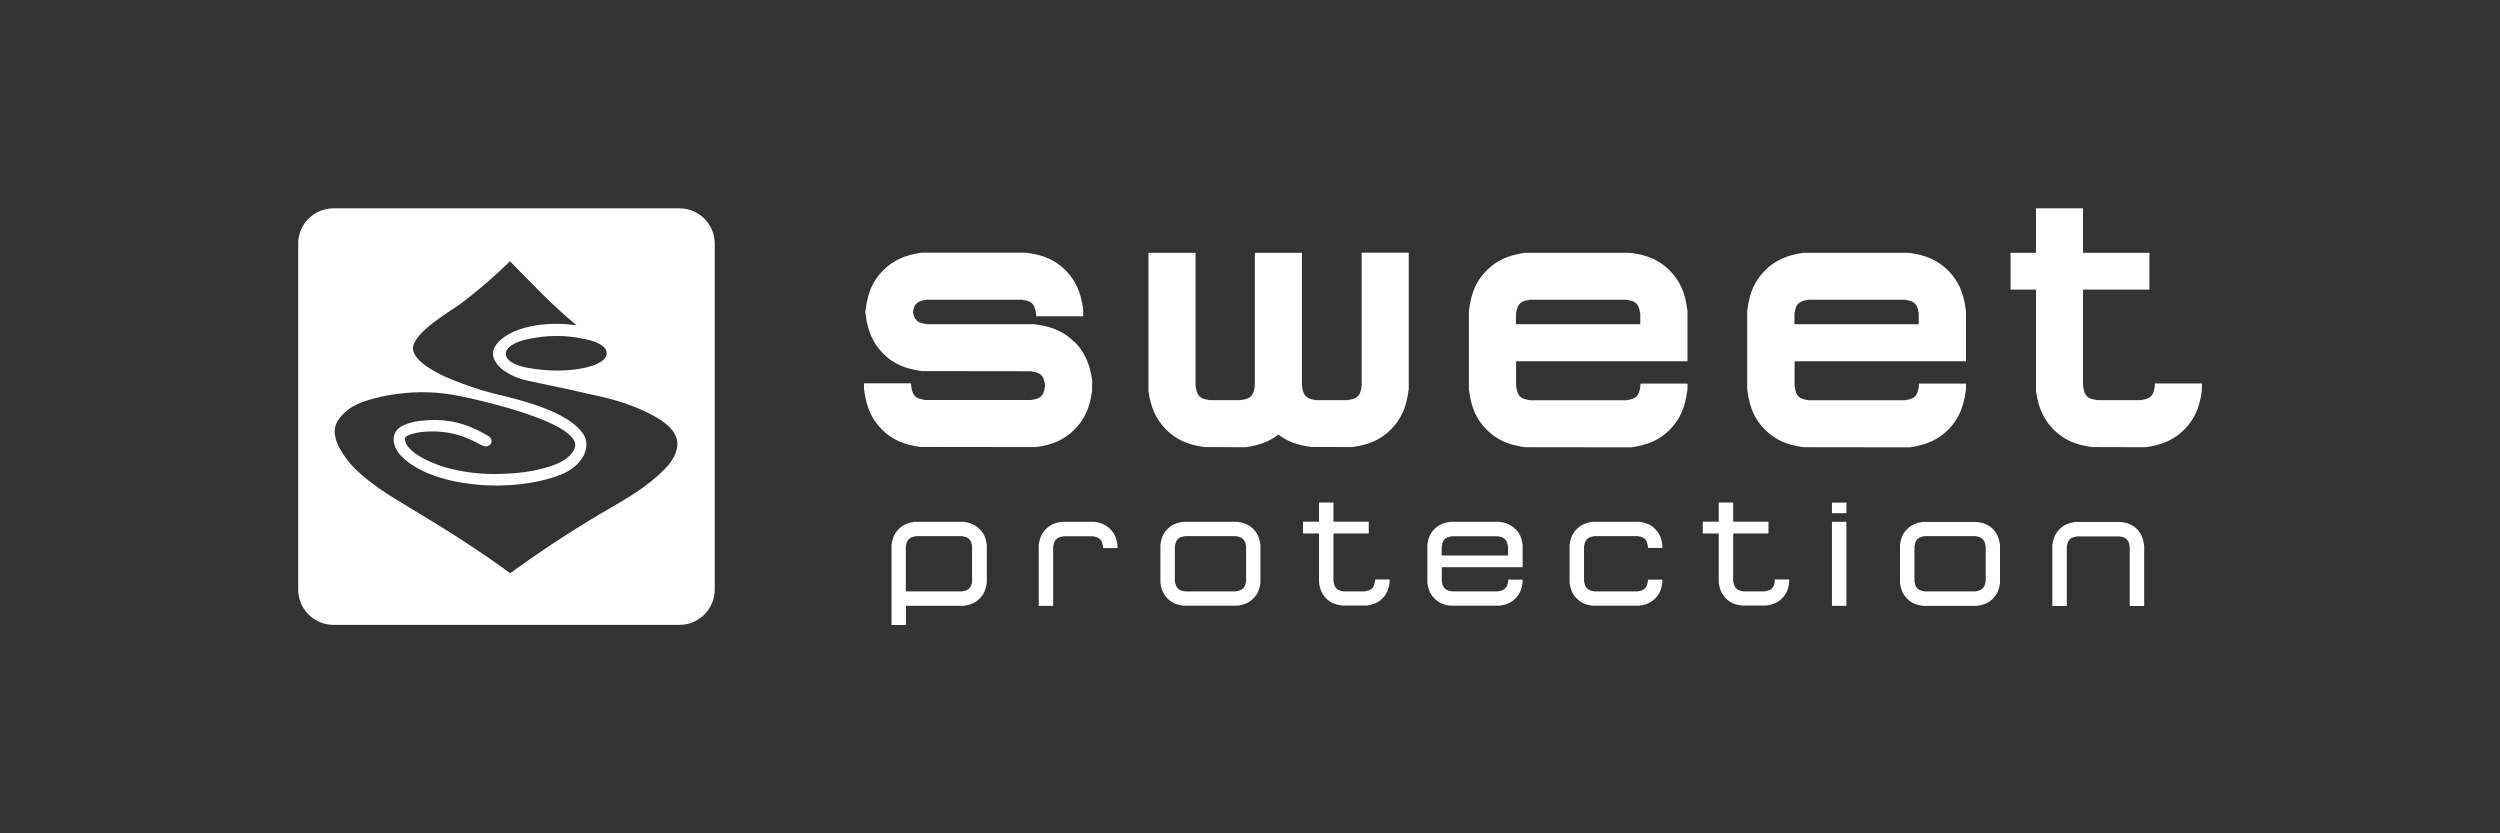 <?xml version="1.0" encoding="UTF-8"?>
<svg id="Artwork" xmlns="http://www.w3.org/2000/svg" viewBox="0 0 180 60">
  <rect x="0" y="0" width="180" height="60" fill="#333333" stroke="none"/>
  <defs>
    <style>
      .cls-1 {
        fill: #fff;
      }
    </style>
  </defs>
  <g>
    <path class="cls-1" d="M154.37,39.24c-.07-.52-.22-.85-.51-1.15-.3-.3-.63-.44-1.15-.51h-.03s-.03,0-.03,0h-3.21c-.52.07-.85.22-1.15.52-.3.3-.45.63-.52,1.15v.03s0,4.35,0,4.35h1.04v-4.26c.05-.36.14-.45.21-.53.08-.08.17-.16.53-.22h3.05c.36.05.45.14.53.22.08.08.16.17.21.53v4.26h1.04v-4.38Z"/>
    <path class="cls-1" d="M143.49,38.09c-.3-.3-.63-.44-1.15-.51h-.03s-.04,0-.04,0h-3.81c-.52.07-.85.22-1.15.52-.3.3-.45.63-.51,1.15v.03s0,2.65,0,2.65v.03c.07.52.22.85.52,1.15.3.3.63.45,1.15.51h.03s3.81,0,3.81,0h.03c.52-.07.85-.22,1.15-.52.3-.3.45-.63.51-1.15v-.03s0-2.65,0-2.65v-.03c-.07-.52-.22-.85-.52-1.15ZM142.97,41.83c-.05.36-.14.45-.22.53-.08.08-.17.16-.53.22h-3.64c-.36-.05-.45-.14-.53-.22-.08-.08-.17-.18-.21-.53v-2.48c.05-.36.14-.45.21-.53.08-.08.17-.16.53-.22h3.64c.36.05.45.14.53.22.08.08.17.17.22.53v2.48Z"/>
    <g>
      <rect class="cls-1" x="131.9" y="37.57" width="1.04" height="6.05"/>
      <rect class="cls-1" x="131.9" y="36.19" width="1.04" height=".76"/>
    </g>
    <path class="cls-1" d="M127.79,41.83c-.05.36-.13.45-.21.53-.08.08-.17.16-.53.22h-1.51c-.36-.05-.45-.14-.53-.22-.08-.08-.16-.17-.22-.53v-3.42h2.54v-.85h-2.54v-1.38h-1.04v1.38h-1.15v.85h1.15v3.53c.07.52.22.85.52,1.15.3.3.63.45,1.15.51h.04s1.67,0,1.67,0h.03c.52-.07.85-.22,1.15-.52.3-.3.45-.63.51-1.15v-.03s0-.18,0-.18h-1.04v.1Z"/>
    <path class="cls-1" d="M119.18,38.09c-.3-.3-.63-.45-1.15-.52h-.03s-.04,0-.04,0h-3.28c-.52.07-.85.22-1.15.52-.3.3-.45.63-.52,1.15v.03s0,2.65,0,2.65v.03c.07.52.22.85.52,1.15.3.3.63.45,1.15.51h.03s3.28,0,3.28,0h.03c.52-.07.85-.22,1.15-.52.3-.3.45-.63.52-1.15v-.03s0-.18,0-.18h-1.04v.1c-.05.35-.14.45-.21.53-.08.08-.17.16-.53.22h-3.11c-.36-.05-.45-.14-.53-.22-.08-.08-.16-.17-.22-.53v-2.48c.05-.36.14-.45.22-.53.08-.08.17-.16.53-.22h3.11c.36.05.45.14.53.22.07.08.16.17.21.53v.1h1.04v-.21c-.07-.52-.22-.85-.52-1.15Z"/>
    <path class="cls-1" d="M109.1,38.09c-.3-.3-.63-.45-1.15-.52h-.03s-.03,0-.03,0h-3.46c-.52.07-.85.22-1.15.52-.3.3-.45.63-.51,1.15v.03s0,2.65,0,2.65v.03c.07.52.22.85.52,1.15.3.3.63.45,1.15.51h.03s3.46,0,3.46,0h.03c.52-.07.85-.22,1.15-.52.3-.3.45-.63.52-1.15v-.03s0-.18,0-.18h-1.04v.1c-.05.36-.14.45-.22.53-.08.08-.17.16-.53.22h-3.29c-.36-.05-.45-.14-.53-.22-.08-.08-.17-.18-.21-.53v-.99h5.82v-1.61c-.07-.52-.22-.85-.52-1.15ZM108.58,40h-4.78v-.64c.05-.36.14-.45.21-.53.08-.08.17-.16.53-.22h3.29c.36.05.46.14.53.22.08.08.16.17.22.53v.64Z"/>
    <path class="cls-1" d="M99,41.83c-.05.36-.14.45-.21.53-.08.08-.17.16-.53.22h-1.51c-.36-.05-.45-.14-.53-.22-.08-.08-.16-.17-.21-.53v-3.42h2.54v-.85h-2.54v-1.38h-1.04v1.38h-1.15v.85h1.15v3.53c.07.52.22.85.52,1.15s.63.45,1.15.51h.04s1.68,0,1.68,0h.03c.52-.07.85-.22,1.15-.52.3-.3.45-.63.51-1.15v-.03s0-.18,0-.18h-1.04v.1Z"/>
    <path class="cls-1" d="M90.24,38.09c-.3-.3-.63-.45-1.15-.52h-.03s-.04,0-.04,0h-3.81c-.52.07-.85.22-1.15.52-.3.3-.45.63-.51,1.15v.03s0,2.65,0,2.65v.03c.07.52.22.85.52,1.15.3.3.63.45,1.15.51h.03s3.81,0,3.81,0h.03c.52-.07.85-.22,1.15-.52.3-.3.45-.63.51-1.15v-.03s0-2.65,0-2.65v-.03c-.07-.52-.22-.85-.52-1.15ZM89.72,41.83c-.05.36-.14.45-.22.53-.08.08-.17.16-.53.22h-3.64c-.36-.05-.45-.14-.53-.22-.08-.08-.16-.18-.21-.53v-2.48c.05-.36.14-.45.21-.53.08-.08.17-.16.53-.22h3.64c.36.05.45.14.53.22.08.08.17.17.22.53v2.48Z"/>
    <path class="cls-1" d="M79.93,38.09c-.3-.3-.63-.45-1.15-.52h-.03s-.03,0-.03,0h-2.26c-.52.07-.85.22-1.15.52-.3.3-.45.63-.52,1.15v.03s0,4.35,0,4.35h1.04v-4.26c.05-.36.14-.45.22-.53.08-.08.17-.16.53-.22h2.09c.36.05.45.14.53.22.08.08.17.17.22.53v.1h1.04v-.21c-.07-.52-.22-.85-.52-1.15Z"/>
    <path class="cls-1" d="M70.52,38.09c-.3-.3-.63-.45-1.15-.52h-.03s-.03,0-.03,0h-3.45c-.52.07-.85.22-1.15.52-.3.3-.45.63-.52,1.15v.03s0,5.73,0,5.73h1.04v-1.38h4.15c.52-.07.85-.22,1.15-.52.3-.3.45-.63.52-1.15v-.03s0-2.65,0-2.65v-.03c-.07-.52-.22-.85-.52-1.15ZM70,41.83c-.05.35-.14.45-.22.53-.08.08-.17.16-.53.22h-4.03v-3.23c.05-.36.14-.45.22-.53.08-.08.17-.16.53-.22h3.28c.36.05.45.14.53.22.08.08.16.17.21.53v2.48Z"/>
    <g>
      <path class="cls-1" d="M77.35,24.62c-.72-.72-1.55-1.1-2.77-1.26l-.11-.02h-7.75c-.52-.08-.63-.18-.73-.28-.09-.09-.18-.2-.26-.6.07-.4.17-.51.26-.6.1-.1.22-.21.73-.28h6.86c.52.07.64.18.74.28.1.1.2.22.28.74v.17h3.39v-.53c-.18-1.22-.55-2.05-1.27-2.78-.73-.72-1.56-1.1-2.78-1.26h-.11s-.11-.01-.11-.01h-7.35c-1.22.17-2.05.55-2.78,1.27-.72.73-1.1,1.55-1.26,2.78l-.03.22.03.22c.16,1.22.54,2.05,1.26,2.78.72.72,1.56,1.1,2.78,1.26h.11s7.49.01,7.75.01c.52.08.63.18.74.28.1.1.2.22.28.74v.02c-.08.53-.18.65-.28.75-.1.1-.22.2-.74.28h-7.61c-.52-.08-.64-.18-.74-.28-.1-.1-.2-.22-.28-.74v-.18h-3.39v.43l.02.11c.16,1.22.54,2.05,1.26,2.78.72.72,1.56,1.1,2.78,1.26h.11s8.11.01,8.11.01h.11c1.22-.17,2.05-.55,2.77-1.27.72-.73,1.1-1.56,1.26-2.78v-.11s.01-.53.01-.53v-.11c-.18-1.22-.55-2.05-1.27-2.78Z"/>
      <path class="cls-1" d="M98.04,27.79c-.07.52-.18.64-.28.74-.1.1-.22.2-.74.28h-2.26c-.52-.08-.63-.18-.74-.28-.1-.1-.2-.22-.28-.74v-9.59h-3.39v9.59c-.08.52-.18.64-.28.74-.1.1-.22.2-.74.28h-2.23c-.52-.08-.64-.18-.74-.28-.1-.1-.2-.22-.28-.74v-9.59h-3.39v9.95c.17,1.22.55,2.05,1.27,2.78.72.72,1.55,1.1,2.78,1.26h.11s2.73.01,2.73.01h.11c.99-.14,1.73-.42,2.35-.91.63.48,1.36.76,2.36.89h.11s2.75.01,2.75.01h.11c1.22-.17,2.05-.54,2.78-1.27.72-.73,1.1-1.56,1.26-2.78l.02-.11v-9.84h-3.39v9.59Z"/>
      <path class="cls-1" d="M140.26,19.47c-.73-.72-1.56-1.1-2.78-1.26h-.11s-.11-.01-.11-.01h-7.4c-1.22.17-2.05.55-2.78,1.27-.72.73-1.1,1.55-1.26,2.78l-.02.11v5.69l.02.11c.16,1.22.53,2.05,1.26,2.78.73.72,1.56,1.1,2.78,1.26h.11s7.41.01,7.41.01h.11c1.22-.17,2.05-.55,2.78-1.27.72-.73,1.1-1.56,1.26-2.78l.02-.11v-.43h-3.39v.18c-.08.52-.18.64-.28.74-.1.1-.22.2-.74.28h-6.91c-.52-.08-.64-.18-.74-.28-.1-.1-.2-.22-.28-.74v-1.79h12.34v-3.64l-.02-.11c-.16-1.22-.54-2.05-1.26-2.78ZM138.15,23.34h-8.95v-.74c.07-.52.18-.64.28-.74.1-.09.22-.2.74-.28h6.91c.52.07.64.18.74.28.1.1.21.22.28.74v.74Z"/>
      <path class="cls-1" d="M155.15,27.79c-.08.52-.18.64-.28.74-.1.1-.22.2-.74.28h-3.13c-.52-.08-.63-.18-.74-.28-.1-.1-.2-.22-.28-.74v-6.94h4.78v-2.65h-4.78v-3.2h-3.39v3.2h-1.83v2.65h1.83v7.3c.17,1.22.55,2.05,1.27,2.78.72.72,1.55,1.1,2.78,1.26h.11s3.63.01,3.63.01h.11c1.22-.17,2.05-.55,2.78-1.27.72-.72,1.1-1.56,1.26-2.78v-.11s.01-.43.01-.43h-3.39v.18Z"/>
      <path class="cls-1" d="M120.22,19.47c-.73-.72-1.56-1.1-2.78-1.26h-.11s-.11-.01-.11-.01h-7.41c-1.22.17-2.05.55-2.77,1.27-.72.73-1.1,1.55-1.26,2.78l-.02.11v5.69l.02.11c.16,1.22.53,2.05,1.26,2.78.72.72,1.55,1.1,2.77,1.26h.11s7.41.01,7.41.01h.11c1.22-.17,2.05-.54,2.78-1.27.72-.73,1.1-1.56,1.26-2.78l.02-.11v-.43h-3.39v.18c-.08.52-.18.64-.28.74-.1.1-.22.2-.74.28h-6.91c-.52-.08-.64-.18-.74-.28-.1-.1-.2-.22-.28-.74v-1.79h12.34v-3.64l-.02-.11c-.16-1.22-.53-2.05-1.26-2.78ZM118.1,23.34h-8.95v-.74c.08-.52.18-.64.28-.74.1-.1.22-.21.74-.28h6.91c.52.07.64.18.74.28.1.1.2.22.28.74v.74Z"/>
    </g>
  </g>
  <path class="cls-1" d="M48.92,15h-24.91c-1.41,0-2.54,1.14-2.54,2.54v24.91c0,1.4,1.14,2.54,2.54,2.54h24.91c1.4,0,2.54-1.14,2.54-2.54v-24.91c0-1.41-1.14-2.54-2.54-2.54ZM43.68,25.45c-.02.64-1.18.95-1.61,1.04-1.37.28-2.67.23-4.04,0-.44-.07-1.64-.37-1.61-1.04.02-.64,1.18-.95,1.61-1.04,1.37-.28,2.66-.31,4.04,0,.44.07,1.63.37,1.61,1.04ZM48.15,33.46c-1.61,1.8-3.68,2.76-5.65,3.97-1.98,1.2-3.89,2.48-5.77,3.84-2.4-1.77-4.92-3.33-7.47-4.86-1.28-.77-2.53-1.54-3.62-2.59-.28-.27-.52-.55-.75-.86-.13-.18-.25-.36-.36-.55-.18-.3-.32-.61-.39-.96-.12-.61.03-1.03.43-1.49.67-.77,1.48-1.03,2.4-1.28.55-.15,1.1-.25,1.66-.32,1.51-.2,2.95-.15,4.44.15,1.32.26,7.27,1.6,8.22,3.13.39.55-.19,1.16-.61,1.44-.5.34-1.04.5-1.6.65-1.14.3-2.28.39-3.45.4-1.18,0-2.3-.14-3.44-.45-.78-.21-2.49-.85-2.94-1.72-.07-.13-.1-.25-.09-.4.04-.23.62-.35.77-.38.29-.07.59-.1.89-.11.6-.03,1.19.02,1.78.15.59.13,1.13.35,1.67.62.16.08.59.37.82.29.36-.12.41-.5.1-.72-.07-.04-.14-.09-.21-.12-1.45-.84-2.82-1.17-4.5-1.01-.5.03-.97.14-1.43.34-.37.18-.65.44-.7.88-.05.47.17.91.45,1.24,1.7,1.85,5.26,2.29,7.45,2.21,1.35-.05,2.63-.24,3.91-.69.66-.24,1.19-.54,1.63-1.1.42-.54.6-1.22.24-1.86-1.08-1.71-4.72-2.54-6.3-2.92-1.15-.28-2.26-.67-3.36-1.12-.64-.26-2.59-1.17-2.64-2.16,0-1.16,2.76-2.73,3.38-3.19,1.28-.95,2.47-1.99,3.61-3.1,1.55,1.59,3.08,3.2,4.8,4.62-1.57-.27-4.46-.14-5.7,1.27-.41.5-.44.9-.08,1.45.13.2.3.35.49.49.64.48,1.33.69,2.09.84,1.48.3,2.96.63,4.43.96,1.5.32,2.92.74,4.28,1.48,1.63.89,2.37,1.93,1.1,3.57Z"/>
</svg>